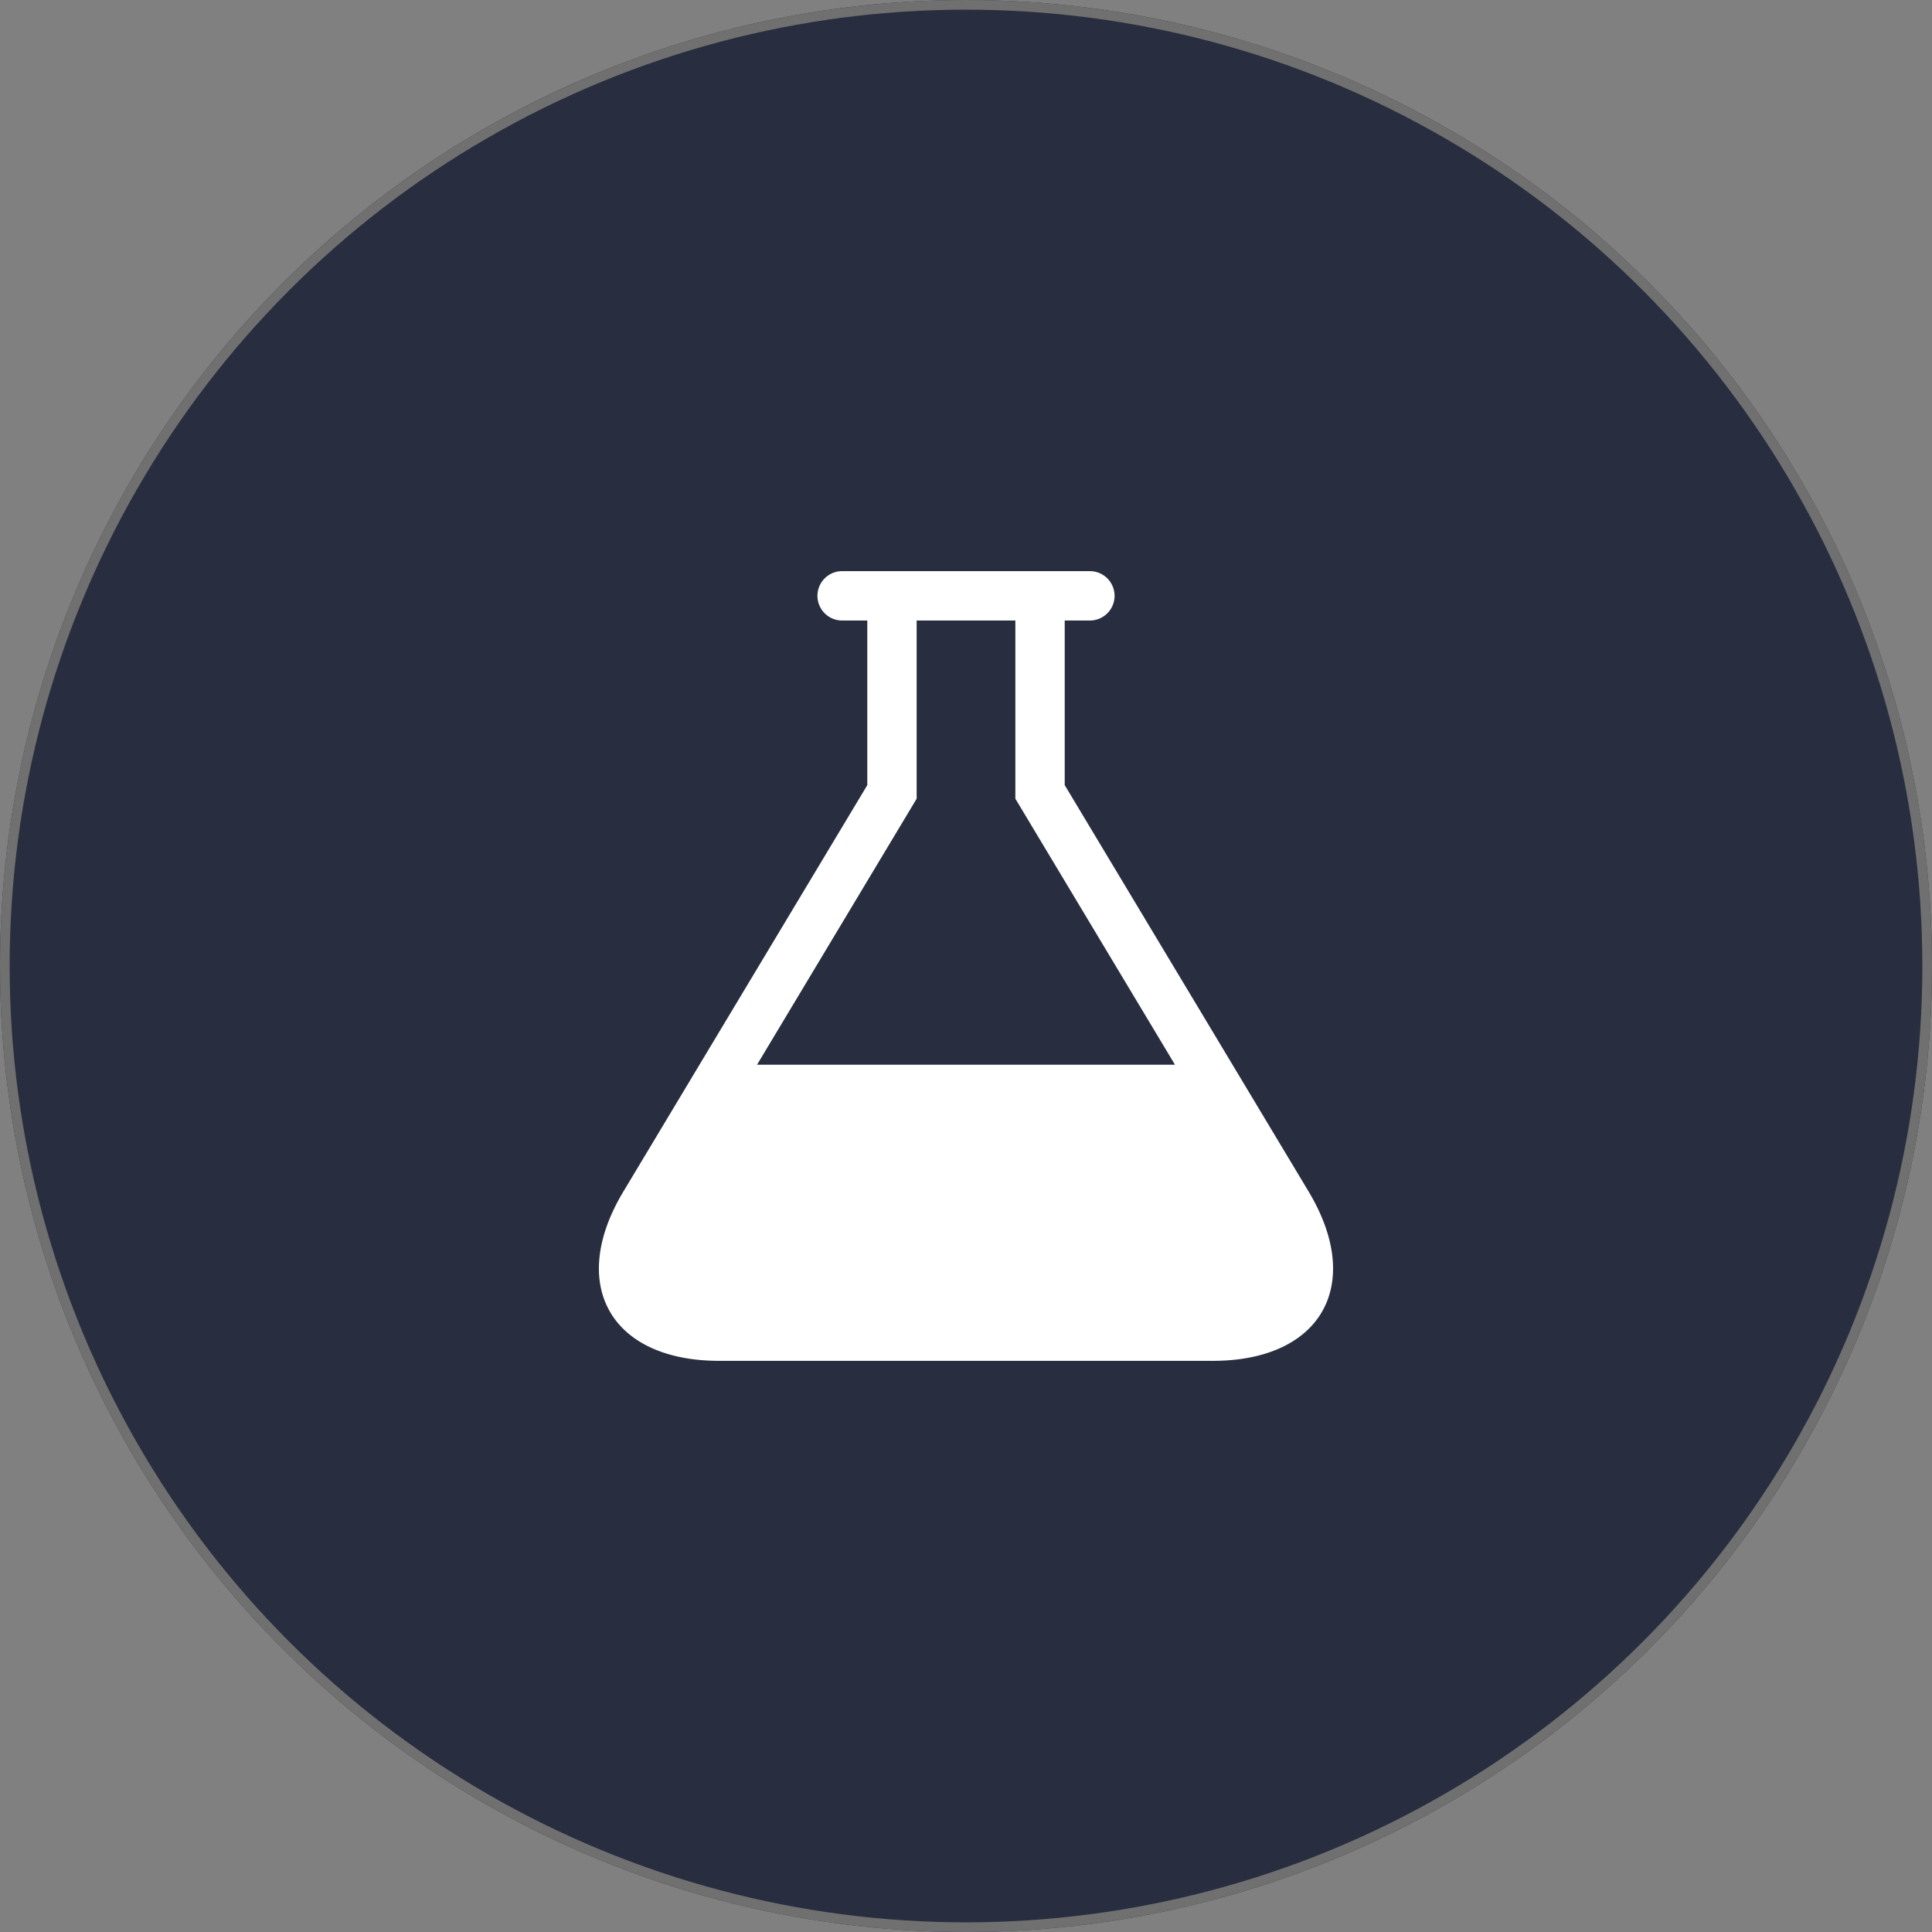 <svg xmlns="http://www.w3.org/2000/svg" width="200" height="200" viewBox="0 0 200 200"><rect x="0" y="0" width="200" height="200" fill="#808080" stroke="none"/><defs><style>.a{fill:#282e3f;stroke:#707070;}.b{fill:#fff;}.c{stroke:none;}.d{fill:none;}</style></defs><g transform="translate(-283 -1230)"><g class="a" transform="translate(283 1230)"><circle class="c" cx="100" cy="100" r="100"/><circle class="d" cx="100" cy="100" r="99.5"/></g><path class="b" d="M77.124,66.152,51.874,24.078V7.037h2.555a2.555,2.555,0,1,0,0-5.109H28.882a2.555,2.555,0,1,0,0,5.109h2.555V24.078L6.187,66.152C.4,75.79,4.869,83.676,16.109,83.676H67.2c11.24,0,15.705-7.886,9.922-17.525Zm-57.1-13.131L36.546,25.484V7.037H46.765V25.484L63.287,53.021Z" transform="translate(341.345 1287.198)"/></g></svg>